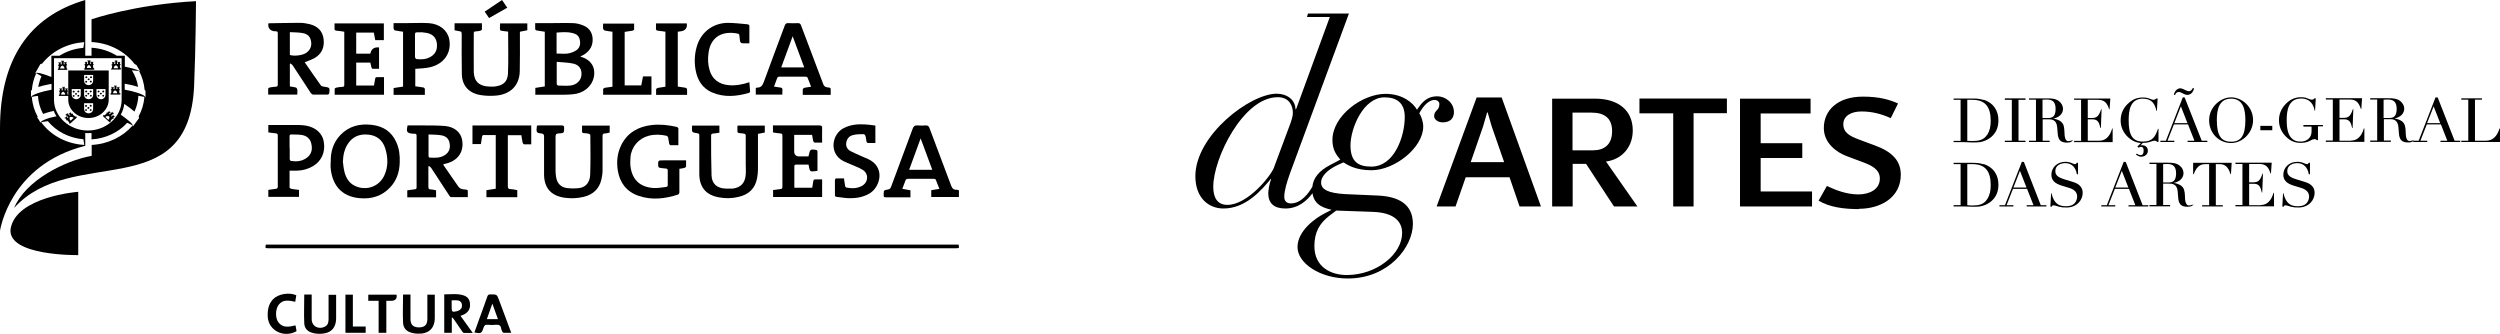 <?xml version="1.0" encoding="UTF-8"?><svg id="Layer_1" xmlns="http://www.w3.org/2000/svg" viewBox="0 0 171.81 22.96"><path d="M138.37,12.89l.45-1.15,.45,1.15h-.9Zm.71-1.76h0s-.13-.01-.13-.01l-1.16,2.98h-.38v.09h.96v-.09h-.47l.44-1.12h.97l.44,1.12h-.47v.09h1.36v-.09h-.39l-1.16-2.97Z"/><path d="M142.42,12.49l-.56-.17c-.31-.1-.61-.22-.61-.56,0-.44,.43-.55,.69-.55,.42,0,.71,.28,.79,.76h0s.08,.01,.08,.01v-.79h-.09c-.04,.08-.05,.09-.11,.09-.06,0-.11-.02-.18-.05-.11-.05-.25-.11-.49-.11-.55,0-.96,.38-.96,.89,0,.37,.22,.6,.72,.75l.49,.15c.38,.11,.56,.31,.56,.6,0,.11-.04,.66-.74,.66h0c-.31,0-.82,0-1.02-.89h-.03s-.05,.92-.05,.92h.1c.02-.06,.04-.09,.11-.09,.07,0,.17,.03,.26,.06,.03,0,.06,.02,.09,.03,.2,.05,.31,.06,.55,.06,.72,0,1.11-.52,1.11-1,0-.55-.48-.7-.71-.77"/><path d="M155.37,14.1h-.8v-1.47h.33c.4,0,.46,.28,.54,.6h0s.03,0,.03,0l.05-1.3h-.03c-.17,.49-.29,.6-.66,.6h-.26v-1.26h.7c.47,0,.63,.23,.77,.65h.03s.05-.74,.05-.74h-2.49v.09h.48v2.82h-.48v.09h2.65v-.93h-.03c-.08,.25-.27,.84-.89,.84"/><path d="M136.57,13.68c-.24,.39-.62,.44-1,.44-.12,0-.24,0-.37-.02v-2.82s.05,0,.08,0c.08,0,.17,0,.27,0,.86,0,1.26,.46,1.26,1.44,0,.4-.07,.69-.24,.97m-.25-2.4c-.24-.07-.41-.1-.76-.1h-.24s-.02,0-.02,0c-.07,0-.15,0-.22,0h-.82v.09h.48v2.82h-.48v.09h.75l.56,.02c.4,0,.59-.01,.87-.13,.33-.14,.9-.5,.9-1.39,0-.7-.37-1.21-1.02-1.42"/><path d="M150.73,11.97h.03c.25-.69,.62-.69,.83-.69h.23v2.82h-.48v.09h1.42v-.09h-.48v-2.82h.23c.2,0,.58,0,.78,.69h.03s.05-.78,.05-.78h-2.65v.78Z"/><path d="M149.04,12.54h-.38v-1.26c.07,0,.17-.01,.27-.01,.31,0,.62,.08,.62,.64s-.26,.63-.52,.63m1.54,1.56c-.05,.01-.09,.02-.13,.02-.16,0-.21-.14-.25-.27-.02-.08-.03-.21-.03-.33,0-.17-.02-.34-.06-.47-.07-.25-.31-.41-.71-.48,.64-.13,.67-.58,.67-.67,0-.2-.1-.4-.28-.53-.23-.17-.48-.19-.82-.19h-.21s0,0,0,0c-.07,0-.13,0-.2,0h-.83v.09h.48v2.82h-.48v.09h1.42v-.09h-.48v-1.47h.41c.18,0,.55,0,.59,.55l.03,.38c.03,.42,.15,.66,.63,.66,.24,0,.32-.06,.39-.11l.04-.03h-.05s-.09,.01-.13,.02"/><path d="M158.36,12.49l-.56-.17c-.31-.1-.61-.22-.61-.56,0-.44,.43-.55,.69-.55,.42,0,.71,.28,.79,.76h0s.08,.01,.08,.01v-.79h-.09c-.04,.08-.05,.09-.11,.09-.06,0-.11-.02-.18-.05-.11-.05-.25-.11-.49-.11-.55,0-.96,.38-.96,.89,0,.37,.22,.6,.72,.75l.49,.15c.37,.11,.56,.31,.56,.6,0,.11-.04,.66-.74,.66h0c-.31,0-.82,0-1.02-.89h-.03s-.05,.92-.05,.92h.1c.02-.06,.04-.09,.11-.09,.07,0,.17,.03,.26,.06,.03,0,.06,.02,.09,.03,.2,.05,.31,.06,.55,.06,.72,0,1.11-.52,1.11-1,0-.55-.48-.7-.71-.77"/><path d="M145.37,12.89l.45-1.15,.45,1.15h-.9Zm.71-1.76h0s-.13-.01-.13-.01l-1.16,2.98h-.38v.09h.96v-.09h-.47l.44-1.12h.97l.44,1.12h-.47v.09h1.36v-.09h-.39l-1.16-2.97Z"/><path d="M145.19,8.83h-.03c-.08,.25-.27,.84-.89,.84h-.79v-1.47h.33c.4,0,.46,.28,.54,.6h0s.03,0,.03,0l.05-1.29h-.03c-.17,.49-.29,.6-.66,.6h-.26v-1.25h.7c.47,0,.63,.23,.77,.65h.03s.05-.74,.05-.74h-2.49v.09h.48v2.82h-.48v.09h2.65v-.93Z"/><path d="M140.38,6.85c.07,0,.17-.01,.27-.01,.31,0,.62,.07,.62,.64s-.26,.63-.52,.63h-.38v-1.26Zm0,1.35h.41c.18,0,.55,0,.59,.56l.03,.38c.03,.42,.15,.66,.63,.66,.24,0,.32-.06,.38-.11l.05-.04h-.06s-.09,.02-.13,.03c-.05,0-.09,.02-.13,.02-.16,0-.21-.14-.24-.27-.02-.08-.03-.2-.03-.33-.01-.17-.02-.34-.06-.47-.07-.25-.31-.41-.71-.48,.64-.13,.67-.58,.67-.67,0-.2-.11-.4-.28-.53-.23-.17-.48-.19-.82-.19h-.21s0,0,0,0c-.07,0-.13,0-.2,0h-.83v.09h.48v2.82h-.48v.09h1.42v-.09h-.48v-1.47Z"/><polygon points="139.2 9.67 138.72 9.67 138.72 6.86 139.2 6.86 139.2 6.76 137.78 6.76 137.78 6.86 138.26 6.86 138.26 9.67 137.78 9.67 137.78 9.76 139.2 9.76 139.2 9.67"/><path d="M136.57,9.25c-.24,.39-.62,.44-1,.44-.12,0-.24,0-.37-.01v-2.82s.05,0,.08,0c.08,0,.17,0,.27,0,.86,0,1.26,.46,1.26,1.44,0,.4-.07,.69-.24,.97m-.25-2.4c-.24-.07-.41-.1-.76-.1h-.24s-.02,0-.02,0c-.08,0-.15,0-.22,0h-.82v.09h.48v2.82h-.48v.09h.75l.56,.02c.4,0,.59-.01,.87-.13,.33-.14,.9-.5,.9-1.39,0-.7-.37-1.21-1.02-1.42"/><path d="M171.78,8.83c-.19,.58-.49,.84-.94,.84h-.75v-2.82h.48v-.09h-1.42v.09h.48v2.82h-.48v.09h2.66v-.93h-.03Z"/><path d="M166.8,8.46l.45-1.15,.45,1.15h-.9Zm-2.61-.35h-.38v-1.26c.07,0,.17-.01,.28-.01,.31,0,.62,.08,.62,.64s-.26,.63-.52,.63m3.32-1.41h0s-.13-.01-.13-.01l-1.16,2.98h-.34v-.02s-.02,0-.02,0c-.05,0-.09,.01-.13,.02-.05,0-.09,.02-.13,.02-.16,0-.21-.14-.24-.27-.02-.08-.03-.21-.03-.33,0-.17-.02-.34-.06-.47-.07-.25-.31-.41-.71-.48,.64-.13,.67-.58,.67-.67,0-.2-.11-.4-.28-.53-.23-.17-.48-.19-.82-.19h-.21s0,0,0,0c-.07,0-.13,0-.2,0h-.83v.09h.48v2.82h-.48v.09h1.42v-.09h-.48v-1.47h.41c.18,0,.55,0,.59,.56l.03,.38c.03,.42,.15,.66,.63,.66,.21,0,.3-.05,.36-.09v.06h.96v-.09h-.47l.44-1.12h.97l.44,1.12h-.47v.09h1.36v-.09h-.39l-1.16-2.97Z"/><path d="M149.49,6.5c.03-.08,.1-.18,.25-.18,.08,0,.15,.04,.23,.08l.04,.02c.1,.05,.19,.1,.32,.1,.32,0,.44-.35,.45-.44v-.02s-.09,0-.09,0h0s-.08,.21-.26,.21c-.09,0-.19-.05-.29-.1l-.04-.02c-.09-.04-.18-.08-.27-.08-.17,0-.38,.16-.43,.43v.02s.09,0,.09,0h0Z"/><path d="M153.33,6.78c.88,0,.98,.85,.98,1.48,0,1.05-.29,1.48-.98,1.48s-.98-.43-.98-1.48c0-.63,.1-1.48,.98-1.48m0,3.05c.8,0,1.51-.73,1.51-1.57,0-.94-.78-1.57-1.51-1.57s-1.51,.67-1.51,1.57,.68,1.57,1.51,1.57"/><path d="M147.14,9.82l-.25,.25,.08,.08h.01s.08-.06,.16-.06c.12,0,.18,.09,.18,.26,0,.21-.07,.31-.2,.31-.13,0-.21-.06-.27-.1h-.01s-.05,.07-.05,.07h.01s.18,.14,.34,.14c.23,0,.47-.14,.47-.41,0-.31-.27-.38-.37-.38-.05,0-.1,0-.14,.02l.16-.18h.01c.26,0,.44-.05,.58-.1,.09-.03,.16-.05,.22-.05,.1,0,.14,.04,.18,.08h0s.09,0,.09,0v-.9h-.03s-.02,.04-.03,.07c-.15,.4-.3,.81-1.01,.81s-.98-.44-.98-1.46c0-.69,.11-1.49,.98-1.49,.64,0,.83,.4,.93,.84h.03s.05-.85,.05-.85h-.1s-.07,.09-.18,.09c-.07,0-.14-.03-.22-.06-.12-.05-.27-.1-.49-.1-.44,0-.69,.13-.93,.32-.41,.33-.62,.75-.62,1.26,0,.44,.17,.82,.5,1.14,.25,.24,.55,.38,.88,.41"/><path d="M158.31,8.7h.55v.33c0,.48-.38,.7-.73,.7-.29,0-.44-.05-.61-.2-.25-.22-.37-.63-.37-1.27s.1-1.49,.99-1.49c.69,0,.88,.52,.93,.84h.03s.05-.85,.05-.85h-.1c-.04,.05-.07,.09-.18,.09-.08,0-.14-.03-.22-.06-.11-.05-.25-.11-.51-.11-.39,0-.73,.14-1.02,.43-.33,.32-.5,.71-.5,1.16,0,.54,.27,.92,.5,1.14,.3,.29,.6,.41,1.01,.41,.34,0,.54-.1,.69-.18,.09-.05,.17-.08,.24-.08,.08,0,.1,.01,.16,.07h0s.08,0,.08,0v-.95h.34v-.09h-1.34v.09Z"/><rect x="155.34" y="8.65" width=".82" height=".3"/><path d="M149.88,7.31l.45,1.15h-.9l.45-1.15Zm-.45,2.36h-.47l.44-1.12h.97l.44,1.12h-.47v.09h1.36v-.09h-.39l-1.17-2.97h0s-.13-.01-.13-.01l-1.16,2.98h-.38v.09h.96v-.09Z"/><path d="M161.58,9.67h-.8v-1.47h.33c.4,0,.46,.28,.54,.6h0s.03,0,.03,0l.05-1.3h-.03c-.17,.49-.29,.6-.66,.6h-.26v-1.26h.7c.47,0,.63,.23,.77,.65h.03s.05-.74,.05-.74h-2.49v.09h.48v2.82h-.48v.09h2.65v-.93h-.03c-.08,.25-.27,.84-.89,.84"/><path d="M91.83,14.47l-.5,.38c-.64,.5-1,1.11-1,2.06,0,1.45,1.14,1.99,2.23,1.99,2.04,0,3.8-1.43,3.8-2.89,0-.73-.48-1.4-2.02-1.45l-2.52-.09Zm.98-4.48c0,1.13,.54,1.46,1.43,1.46,1.59,0,2.3-2.08,2.3-3.41,0-1.02-.61-1.35-1.39-1.35-1.46,0-2.34,2.13-2.34,3.31m-.11-9.06l-4.05,10.98c-.21,.59-.39,1.18-.39,1.61,0,.28,.16,.45,.45,.45,.71,0,1.22-.69,1.48-1.15,.07-.61,.46-1.1,1.26-1.51l.66-.35c-.3-.35-.54-.71-.54-1.35,0-1.66,2.04-3.17,3.65-3.17,1.18,0,1.89,.62,2.16,1.09,.29-.42,.63-.92,1.38-.92,.62,0,1.16,.47,1.16,1.08,0,.41-.23,.71-.77,.71-.32,0-.59-.19-.59-.43,0-.42,.36-.36,.36-.83,0-.14-.12-.28-.34-.28-.38,0-.77,.4-1.04,.92,.14,.19,.27,.61,.27,.9,0,1.47-1.98,3.01-3.55,3.01-1.09,0-1.63-.35-1.93-.54l-.38,.17c-.75,.35-1.16,.8-1.16,1.21,0,.5,.52,.73,1.63,.8l2.29,.1c1.41,.07,2.39,.59,2.39,1.95,0,1.56-1.64,3.75-4.48,3.75-1.88,0-3.45-1.04-3.45-2.16s1.23-1.99,1.84-2.3l.5-.26c-.43-.11-1.19-.27-1.31-1.14-.38,.51-.98,1.05-1.86,1.05-.79,0-1.18-.36-1.18-1.06,0-.16,.07-.64,.2-.97h-.03c-.64,.78-1.72,2.03-3.25,2.03-.98,0-1.93-.69-1.93-2.22,0-2.81,3.75-5.67,5.59-5.67,.71,0,1.29,.43,1.29,1.07h.04l2.32-6.34h-1.57l.07-.24h2.84Zm-5.14,10.55l.95-2.55c.29-.74,.34-.97,.34-1.2,0-.4-.2-1.06-1.04-1.06-2.38,0-4.43,4.21-4.43,6.15,0,.74,.27,1.25,.97,1.25,1.38,0,2.98-1.96,3.22-2.6"/><path d="M108.07,10.33v-2.59h1.31c.88,0,1.41,.38,1.41,1.27,0,.95-.56,1.32-1.31,1.32h-1.41Zm-1.41,3.86h1.42v-2.93h.92l1.92,2.93h1.61l-2.16-3.09c1.15-.15,1.84-1.05,1.84-2.13,0-1.41-1.02-2.19-2.59-2.19h-2.95v7.41Zm-7.93,0h1.3l.7-2.01h3.01l.69,2.01h1.47l-2.7-7.49h-1.72l-2.75,7.49Zm2.34-3.04l.85-2.45,.28-.97h.04l.27,.94,.86,2.47h-2.3Zm13.91,3.04h1.41V7.78h2.29v-1.01h-6.01v1.02h2.32v6.39Zm4.6,0h4.95v-1.03h-3.53v-2.3h2.86v-1.02h-2.86v-2.04h3.43v-1.02h-4.85v7.41Zm8.17,.16c1.46,0,2.88-.75,2.88-2.35,0-.96-.61-1.58-1.77-2l-1.1-.41c-.62-.23-1.08-.47-1.08-1.05s.54-.88,1.25-.88,1.35,.16,2.01,.46l.5-1.01c-.58-.26-1.29-.47-2.41-.47-1.78,0-2.69,.97-2.69,2.16,0,1.02,.86,1.67,1.6,1.94l1.07,.4c.59,.22,1.18,.49,1.18,1.13,0,.77-.75,1.09-1.47,1.09-.81,0-1.53-.28-2.17-.58l-.57,1.01c.76,.45,1.72,.58,2.78,.58"/><path d="M18.27,16.81h47.61c.05,.25,.04,.25-.19,.25H18.46c-.24,0-.24,0-.19-.25"/><path d="M38.26,3.68c.26,0,.51,.03,.75,0,.21-.03,.42-.11,.59-.22,.26-.17,.31-.45,.24-.74-.05-.26-.24-.39-.49-.45-.36-.09-.72-.06-1.1-.03v1.45Zm0,.57c0,.55,0,1.04,0,1.53,0,.03,.07,.1,.1,.1,.28,0,.56,.03,.84,0,.43-.05,.73-.35,.76-.72,.03-.41-.15-.7-.57-.79-.36-.08-.73-.08-1.13-.12m-1.47,2.28v-.49c.21-.03,.43-.07,.65-.1V2.18c-.18-.03-.35-.06-.52-.08-.12-.01-.15-.07-.14-.17,0-.11,0-.21,0-.34h.97c.55,0,1.11-.02,1.66,0,.24,.01,.49,.08,.7,.17,.42,.18,.62,.53,.62,.97,0,.48-.24,.82-.66,1.06-.03,.02-.06,.03-.09,.04-.03,.01-.05,.03-.1,.05,.05,.02,.07,.03,.1,.04,.65,.2,.97,.74,.83,1.38-.14,.65-.7,1.12-1.46,1.18-.4,.04-.8,.03-1.21,.03-.45,0-.9,0-1.37,0"/><path d="M29.45,9.23c0,.53,0,1.02,0,1.51,0,.03,.04,.09,.07,.09,.36,.02,.73,.04,1.05-.17,.32-.21,.4-.51,.32-.86-.07-.32-.3-.47-.62-.51-.26-.04-.53-.03-.83-.05m-1.44-.62c.37,0,.75,0,1.13,0,.49,0,.98,0,1.47,.04,.65,.07,1.07,.44,1.16,.96,.14,.8-.28,1.42-1.1,1.62-.06,.02-.12,.03-.2,.05,.02,.03,.03,.06,.04,.09,.32,.47,.65,.93,.97,1.4,.09,.14,.19,.21,.37,.23,.35,.05,.31-.02,.31,.34v.2c-.4,0-.78,0-1.15,0-.04,0-.1-.07-.13-.12-.41-.63-.82-1.26-1.23-1.88-.04-.06-.1-.1-.15-.14-.02,.01-.03,.02-.05,.03v.55c0,.28,0,.55,0,.83,0,.13,.02,.2,.18,.2,.11,0,.23,.04,.35,.06v.48h-1.98v-.48c.17-.02,.33-.05,.5-.07,.1,0,.14-.04,.14-.14,0-1.18,0-2.36,0-3.54,0-.09-.03-.14-.13-.14-.04,0-.08,0-.12,0-.42-.04-.47-.12-.37-.56"/><path d="M19.92,2.21v1.57c.31,.09,.82,.03,1.08-.12,.29-.17,.44-.47,.38-.8-.05-.33-.22-.53-.6-.59-.28-.05-.56-.04-.86-.06m0,2.2v1.53c.14,.02,.27,.04,.4,.07,.05,.01,.1,.08,.11,.13,.02,.11,0,.23,0,.36h-2c0-.13,0-.26,0-.4,0-.04,.07-.08,.12-.09,.13-.03,.26-.04,.4-.05,.1,0,.14-.04,.14-.15,0-1.17,0-2.35,0-3.52,0-.1-.04-.14-.14-.14-.03,0-.06,0-.09,0q-.47-.07-.42-.53s.03-.02,.04-.02c.71-.01,1.43-.03,2.14-.03,.22,0,.44,.04,.66,.09,.55,.14,.89,.47,.96,1.03,.06,.55-.11,1-.62,1.3-.21,.12-.45,.19-.68,.29,.36,.52,.73,1.06,1.11,1.59,.04,.06,.15,.08,.23,.09,.39,.06,.39,.06,.35,.44,0,.04-.07,.1-.11,.1-.33,0-.67,.01-1,0-.06,0-.13-.06-.17-.12-.41-.63-.82-1.26-1.23-1.88-.04-.06-.11-.1-.16-.14-.01,.01-.03,.02-.04,.04"/><path d="M23.56,11.07c.03,.24,.05,.49,.11,.73,.12,.5,.4,.9,.94,1.06,.73,.22,1.48-.11,1.8-.8,.28-.61,.26-1.25,.06-1.88-.18-.55-.58-.88-1.18-.93-.63-.06-1.12,.18-1.43,.71-.2,.34-.28,.71-.29,1.1m-.84,.1c-.02-.71,.16-1.36,.67-1.89,.58-.6,1.32-.79,2.15-.69,.79,.09,1.36,.47,1.68,1.18,.21,.45,.26,.93,.24,1.42-.02,.64-.21,1.23-.67,1.71-.56,.59-1.27,.8-2.07,.73-1.34-.11-1.92-1-2.01-2.11,0-.11,0-.22,0-.34"/><path d="M47.15,11.02c0,.15,0,.29,0,.42,0,.04-.07,.08-.12,.1-.1,.03-.22,.04-.34,.06v.74c0,.29,0,.58,0,.88,0,.05-.05,.14-.09,.15-.89,.29-1.8,.4-2.71,.09-.84-.29-1.29-.9-1.43-1.73-.1-.62-.04-1.23,.26-1.81,.43-.82,1.15-1.22,2.08-1.33,.57-.06,1.14,0,1.7,.13,.05,.01,.12,.07,.12,.1,0,.38,0,.76,0,1.16-.19,0-.37,0-.54,0-.03,0-.08-.06-.09-.1-.03-.14-.04-.28-.07-.42-.01-.05-.07-.12-.11-.13-.41-.09-.82-.11-1.23,0-.69,.18-1.19,.76-1.25,1.47-.02,.26-.03,.52,.02,.77,.15,.83,.68,1.29,1.56,1.35,.28,.02,.57-.04,.85-.07,.1-.01,.14-.06,.13-.16,0-.32,0-.64,0-.96,0-.11-.04-.15-.15-.15-.12,0-.23-.03-.35-.04-.12-.01-.16-.07-.16-.19,0-.33,0-.33,.35-.33h1.58Z"/><path d="M62.48,11.67h1.59c-.27-.74-.54-1.46-.8-2.16-.26,.7-.52,1.42-.79,2.16m3.42,1.41v.46h-1.9v-.47c.18-.03,.36-.06,.56-.09-.08-.21-.16-.42-.25-.63-.01-.03-.08-.06-.12-.06-.61,0-1.22,0-1.82,0-.04,0-.11,.04-.13,.08-.08,.2-.15,.4-.23,.61,.2,.03,.38,.06,.56,.1v.48h-.48c-.4,0-.81,0-1.21,0-.11,0-.17-.03-.15-.15,0-.01,0-.02,0-.03,0-.3,0-.31,.31-.36,.11-.02,.15-.07,.19-.16,.49-1.34,1-2.67,1.49-4.01,.07-.18,.15-.25,.35-.23,.18,.02,.38,.01,.56,0,.13,0,.19,.04,.24,.16,.49,1.32,1,2.64,1.49,3.96,.07,.19,.16,.31,.38,.3,.05,0,.1,.02,.16,.04"/><path d="M54.48,2.48c-.25,.69-.52,1.41-.79,2.15h1.58c-.27-.73-.54-1.46-.8-2.15m-1.27,3.47c.15,.02,.27,.05,.39,.06,.15,.01,.21,.07,.18,.21-.01,.09,0,.18,0,.28h-1.83v-.45s.06-.03,.08-.03c.3,.01,.39-.17,.48-.41,.47-1.29,.95-2.57,1.43-3.85,.05-.13,.1-.18,.25-.17,.22,.01,.43,.01,.65,0,.13,0,.18,.04,.22,.15,.51,1.35,1.02,2.7,1.53,4.05,.05,.12,.11,.18,.25,.21,.27,.04,.26-.01,.26,.29v.23h-1.92c0-.13-.01-.26,0-.38,0-.04,.08-.1,.13-.11,.13-.03,.27-.04,.44-.07-.08-.22-.16-.43-.25-.64-.01-.03-.09-.05-.13-.05-.6,0-1.2,0-1.81,0-.05,0-.12,.04-.13,.07-.08,.2-.15,.4-.23,.62"/><path d="M47.57,8.63h1.87v.49c-.15,.02-.29,.05-.44,.06-.09,0-.13,.05-.13,.14,0,.91,0,1.82,.03,2.73,.02,.58,.37,.89,.97,.91,.16,0,.33,.01,.49,0,.55-.07,.85-.39,.89-.96,.02-.24,0-.48,0-.72,0-.64,0-1.28,0-1.92,0-.1-.01-.16-.14-.18-.53-.07-.42,.03-.43-.49,0-.02,0-.03,.02-.06h1.86v.48c-.15,.03-.31,.06-.47,.09,0,.06,0,.12,0,.18,0,.77,0,1.53,0,2.29,0,.2-.03,.39-.06,.58-.13,.69-.56,1.12-1.27,1.28-.45,.11-.91,.12-1.36,.03-.89-.16-1.33-.7-1.34-1.59,0-.88,0-1.75,0-2.63,0-.09,0-.16-.12-.18-.4-.06-.4-.06-.38-.46,0-.03,0-.05,.02-.09"/><path d="M40.02,8.63h1.88v.48c-.1,.02-.21,.06-.33,.06-.13,0-.16,.06-.16,.18,0,.78,0,1.56,0,2.34,0,.22-.03,.44-.08,.65-.15,.63-.56,1.03-1.22,1.19-.46,.11-.92,.12-1.37,.05-.89-.15-1.34-.68-1.35-1.58,0-.87,0-1.74,0-2.61,0-.15-.04-.2-.2-.22-.33-.03-.35-.08-.29-.54,.04,0,.1-.01,.14-.01,.52,0,1.04,0,1.56,0,.13,0,.17,.04,.17,.16,0,.36,0,.37-.37,.39-.18,0-.22,.07-.22,.23,0,.77,0,1.54,0,2.31,0,.16,.01,.32,.04,.47,.06,.4,.31,.68,.72,.74,.29,.04,.61,.04,.9,0,.43-.07,.7-.4,.72-.92,.03-.9,.02-1.8,.01-2.7,0-.04-.06-.1-.11-.11-.11-.03-.22-.03-.33-.04-.1,0-.14-.05-.13-.15,0-.12,0-.23,0-.36"/><path d="M34.91,2.17s-.07,0-.11-.01c-.51-.09-.45,.06-.43-.55h1.87v.47c-.16,.03-.32,.06-.51,.1v.21c0,.84,.01,1.69-.01,2.53-.03,.96-.65,1.57-1.64,1.65-.34,.03-.68,.02-1.01-.03-.83-.12-1.31-.63-1.33-1.44-.02-.89-.01-1.79-.01-2.68,0-.25,0-.25-.25-.29-.08-.01-.16-.03-.24-.05v-.48h1.88c0,.14,0,.28,0,.42,0,.03-.06,.08-.1,.09-.11,.03-.23,.04-.34,.05-.09,0-.12,.04-.12,.13,0,.89-.01,1.78,0,2.66,.02,.66,.39,.98,1.07,1,.11,0,.22,0,.33,0,.6-.06,.92-.31,.95-.89,.04-.95,.01-1.91,.01-2.87"/><path d="M55.56,11.31c-.3,0-.58,0-.86,0-.04,0-.11,.05-.11,.08,0,.5,0,1,0,1.51h1.23c.03-.15,.05-.3,.07-.44,.01-.09,.05-.14,.16-.13,.14,0,.29,0,.45,0v1.21h-3.37v-.48c.16-.02,.33-.05,.5-.07,.1,0,.14-.04,.14-.15,0-1.17,0-2.35,0-3.52,0-.11-.04-.15-.15-.15-.16-.01-.32-.04-.5-.07v-.48c.07,0,.12,0,.18,0,1,0,2,0,3,0,.17,0,.21,.05,.2,.2-.01,.32,0,.64,0,.98-.18,0-.35,0-.51,0-.04,0-.09-.06-.1-.1-.04-.14-.05-.29-.08-.43h-1.23v1.13q0,.35,.36,.35h.62c.01-.05,.02-.09,.03-.12,.08-.36,.1-.39,.49-.33,.04,0,.1,.06,.1,.1,0,.43,0,.85,0,1.28,0,.02,0,.06,0,.06-.13,.02-.27,.04-.4,.04-.04,0-.11-.05-.13-.1-.04-.11-.06-.23-.08-.36"/><path d="M23.66,2.18c-.19-.03-.36-.06-.53-.07-.12-.01-.15-.07-.14-.17,0-.1,0-.21,0-.33h3.39v1.15h-.59c-.03-.17-.06-.34-.1-.52h-1.21v1.45h.96s.02-.02,.02-.04q.1-.44,.59-.39v1.47c-.14,0-.29,0-.44,0-.03,0-.07-.06-.08-.09-.03-.11-.05-.22-.08-.34h-.97v1.58h1.22c.03-.15,.06-.3,.08-.45,.01-.09,.04-.13,.14-.13,.15,0,.3,0,.47,0v1.21h-3.39c0-.14,0-.27,0-.4,0-.04,.07-.08,.12-.09,.13-.03,.26-.04,.4-.05,.11,0,.15-.05,.14-.16,0-.37,0-.74,0-1.11V2.18Z"/><path d="M19.91,10.16c0,.26,0,.52,0,.77,0,.05,.05,.13,.08,.13,.38,.06,.75,.03,1.07-.2,.35-.24,.42-.58,.34-.96-.07-.37-.32-.58-.7-.63-.22-.03-.45-.02-.68-.03-.11,0-.12,.06-.12,.14,0,.26,0,.52,0,.77m0,1.58c0,.4,0,.78,0,1.16,0,.03,.08,.08,.13,.09,.17,.03,.34,.05,.52,.07v.48h-2.11v-.48c.16-.02,.32-.05,.49-.07,.1,0,.16-.04,.16-.15,0-1.17,0-2.35,0-3.52,0-.11-.05-.14-.16-.15-.16-.01-.32-.04-.49-.06v-.51c.69,0,1.37,0,2.06,0,.19,0,.38,.02,.56,.05,.66,.13,1.1,.54,1.19,1.09,.13,.71-.15,1.34-.74,1.69-.34,.2-.71,.3-1.11,.31-.16,0-.31,0-.49,0"/><path d="M28.93,2.2s0,.01,0,.02c-.09,0-.18,0-.26,0-.11,0-.15,.03-.15,.15,0,.51,0,1.03,0,1.55,0,.05,.06,.13,.1,.14,.34,.04,.68,.02,.98-.16,.37-.22,.47-.55,.42-.94-.05-.34-.24-.57-.58-.67-.17-.05-.34-.05-.51-.08m.25,4.31h-2.13v-.47c.21-.03,.43-.07,.65-.1V2.18c-.19-.03-.37-.05-.55-.09-.04,0-.09-.07-.1-.12-.01-.12,0-.23,0-.38h.79c.54,0,1.09-.03,1.63,0,.74,.05,1.28,.49,1.4,1.09,.19,.94-.36,1.74-1.36,1.95-.31,.07-.63,.07-.97,.1v1.2c.17,.02,.33,.05,.49,.07,.12,.01,.18,.06,.17,.18-.01,.1,0,.2,0,.32"/><path d="M58,12.26c.03,.19,.05,.35,.08,.52,0,.04,.05,.1,.09,.11,.36,.07,.71,.07,1.04-.1,.46-.23,.52-.83,.09-1.11-.25-.16-.54-.25-.82-.38-.18-.08-.37-.15-.54-.24-.98-.52-.78-1.84,.05-2.26,.46-.23,.94-.28,1.45-.25,.24,.01,.47,.05,.72,.08v1.2c-.17,0-.34,0-.51,0-.04,0-.09-.06-.1-.1-.03-.13-.03-.26-.07-.38-.01-.05-.08-.13-.12-.13-.25,0-.52,0-.76,.07-.25,.06-.4,.26-.44,.51-.04,.26,.07,.47,.3,.59,.24,.13,.5,.23,.76,.35,.15,.07,.31,.13,.46,.2,1.16,.55,.83,1.87,.12,2.33-.51,.32-1.08,.38-1.66,.34-.22-.02-.43-.06-.64-.08-.1-.01-.13-.06-.12-.15,0-.33,0-.66,0-.99,0-.1,.04-.13,.13-.13,.15,0,.3,0,.47,0"/><path d="M51.5,2.98h-.24c-.39,0-.39,0-.43-.38-.03-.29,0-.27-.3-.32-1.04-.14-1.72,.37-1.84,1.38-.05,.38-.04,.76,.07,1.14,.17,.62,.63,.99,1.3,1.05,.49,.05,.96-.04,1.44-.2,.02,.22,.04,.43,.05,.64,0,.03-.04,.08-.07,.09-.85,.25-1.71,.33-2.55-.03-.69-.3-1.01-.88-1.13-1.56-.1-.59-.06-1.17,.13-1.73,.31-.89,1.09-1.47,2.07-1.49,.46,0,.92,.06,1.38,.1,.04,0,.12,.06,.12,.09,0,.4,0,.81,0,1.23"/><path d="M36.53,9.92c-.17,0-.34,0-.51,0-.04,0-.09-.07-.1-.11-.04-.17-.06-.34-.09-.52h-.93v.19c0,1.1,0,2.2,0,3.3,0,.16,.04,.22,.21,.22,.14,0,.29,.04,.44,.07v.48h-2.12v-.48c.21-.03,.42-.06,.64-.1v-3.69c-.28,0-.57,0-.86,0-.03,0-.07,.06-.08,.1-.03,.17-.05,.34-.08,.52h-.58v-1.28h4.04v1.29Z"/><path d="M42.09,2.18c-.19-.03-.36-.04-.52-.08-.05-.01-.11-.08-.12-.12-.02-.12,0-.23,0-.36h2.13c0,.13,0,.26,0,.4,0,.04-.07,.08-.12,.09-.17,.03-.34,.05-.53,.08v3.68h1.14c.04-.2,.08-.41,.12-.62h.58v1.26h-3.32c0-.13,0-.26,0-.38,0-.04,.08-.09,.13-.1,.17-.03,.33-.05,.51-.07V2.18Z"/><path d="M47.2,1.61q.06,.47-.4,.54c-.07,.01-.14,.02-.22,.03v3.77c.15,.02,.31,.05,.47,.07,.12,.01,.18,.06,.17,.18,0,.1,0,.2,0,.32h-2.13c0-.13,0-.26,0-.38,0-.04,.08-.09,.12-.1,.17-.03,.34-.05,.52-.08V2.18c-.18-.02-.34-.06-.51-.07-.11-.01-.15-.06-.14-.17s0-.21,0-.33h2.12Z"/><path d="M31.04,20.64v.49c0,.31,.04,.33,.35,.26,.07-.02,.13-.04,.19-.08,.16-.1,.19-.25,.16-.41-.03-.16-.15-.25-.32-.26-.12-.01-.24,0-.38,0m.61,1.07c.28,.38,.55,.76,.84,1.17-.23,0-.42,0-.61,0-.04,0-.09-.06-.12-.11-.19-.28-.38-.55-.57-.83-.03-.05-.07-.1-.14-.13v1.06h-.52v-2.64c.45,0,.9-.07,1.33,.07,.28,.09,.42,.29,.44,.57,.03,.33-.1,.58-.41,.74-.07,.04-.16,.06-.25,.1"/><path d="M33.84,20.85c-.13,.38-.25,.73-.38,1.08h.76c-.13-.36-.25-.7-.39-1.08m-1.23,2.01c.09-.24,.17-.49,.26-.73,.21-.58,.43-1.16,.63-1.75,.04-.11,.09-.15,.21-.15,.45,0,.45,0,.6,.4,.26,.69,.51,1.38,.77,2.07,.02,.05,.03,.09,.06,.17-.18,0-.35,0-.52,0-.03,0-.07-.05-.09-.08-.04-.07-.07-.15-.08-.22-.03-.2-.14-.27-.35-.25-.19,.02-.39,.02-.58,0-.17-.02-.23,.06-.28,.2-.13,.4-.17,.42-.64,.33"/><path d="M20.91,20.24h.51v.19c0,.5,0,1,0,1.5,0,.49,.47,.75,.92,.51,.21-.11,.24-.31,.24-.51,0-.49,0-.99,0-1.48v-.19h.52v.44c0,.38,0,.76,0,1.15,0,.85-.53,1.11-1.22,1.09-.12,0-.23-.02-.35-.05-.38-.08-.61-.32-.62-.68-.03-.64,0-1.29,0-1.95"/><path d="M29.36,20.25h.52v1.59c0,.74-.43,1.13-1.2,1.09-.1,0-.21-.02-.31-.04-.4-.08-.65-.3-.67-.72-.03-.64,0-1.28,0-1.93h.51v.19c0,.49,0,.99,0,1.48,0,.41,.18,.58,.57,.59,.4,0,.58-.17,.59-.55,0-.51,0-1.01,0-1.52v-.19"/><path d="M20.36,20.31c-.02,.14-.05,.28-.07,.43-.43-.09-.85-.19-1.15,.22-.22,.31-.23,.91,0,1.2,.31,.4,.74,.3,1.17,.2,.02,.14,.05,.27,.07,.4-.87,.49-1.93-.04-1.98-.99-.02-.44,.04-.86,.37-1.21,.34-.36,1.11-.49,1.59-.27"/><path d="M27.24,20.25s.02,.03,.02,.03q.04,.39-.36,.39h-.35v2.2h-.53v-2.2h-.71v-.42h1.92Z"/><polygon points="24.25 22.44 25.13 22.44 25.13 22.87 23.74 22.87 23.74 20.25 24.25 20.25 24.25 22.44"/><path d="M34.5,0c.12,.18,.24,.34,.36,.53-.41,.24-.82,.47-1.25,.71-.1-.15-.2-.29-.3-.44,.4-.27,.79-.53,1.19-.8"/><path d="M10,6.66s-.02,.03-.03,.03c.02-.02,0-.05-.01-.06-.14-.17-.79-.36-1.35-.46h-.04v-.41s.03,0,.05,0c.33,.06,.63,.13,.87,.21-.06-.41-.21-.8-.43-1.14,.02,0,.46,.04,.5,.05,.21,.4,.34,.84,.38,1.3,.03,.02,.05,.05,.06,.07v.4Zm-.44,1.45s-.34,.47-.35,.48c0,0-.03,.05-.05,.06,0,.02-.03,.04-.07,.04,.01,0,.08,0,.02-.12-.06-.12-.35-.36-.81-.69,.13-.23,.21-.48,.24-.74,.28,.19,.52,.37,.7,.53,.16-.34,.25-.71,.27-1.09,.03,0,.38,.07,.41,.08-.03,.48-.17,.93-.39,1.33,.03,.05,.03,.09,.01,.12m-5.14,.24c-.42-.38-.69-.91-.69-1.49h0s0-2.86,0-2.86h4.65v2.86c0,.58-.26,1.11-.68,1.49-.42,.38-1,.62-1.64,.62s-1.22-.24-1.64-.62m-1.57,.05s.43-.08,.46-.07c.57,.69,1.45,1.16,2.44,1.24l.06,.39c-1.24-.07-2.31-.67-2.96-1.56m-.06,0s-.21-.33-.21-.33c0,0,0,0,0,0,0-.02,.01-.04,.03-.05-.23-.41-.37-.87-.4-1.36,.03-.02,.39-.08,.42-.07,.02,.44,.15,.86,.35,1.24,.13-.05,.27-.09,.41-.13,.1-.03,.21-.05,.32-.08,.05,.13,.11,.25,.19,.37-.13,.03-.27,.06-.39,.09-.24,.06-.59,.19-.67,.29,0,0-.02,.03,0,.05-.02,0-.04-.02-.04-.03m-.61-1.77s-.03,.04-.01,.06c0,0-.03-.02-.03-.03v-.4s0,0,0,0c0-.02,.03-.05,.06-.07,.03-.41,.14-.8,.3-1.15,.02,0,.33,.19,.36,.21-.1,.23-.18,.48-.22,.74h0c.24-.08,.54-.15,.87-.21,.01,0,.02,0,.04,0v.4s-.01,0-.02,0c-.32,.06-.65,.14-.92,.23h0s-.05,.02-.07,.03c-.1,.04-.18,.07-.25,.11-.03,.01-.05,.03-.07,.04-.02,.02-.04,.03-.05,.05m.27-1.62l.34-.6s0,0,0,0c.03-.02,.07-.03,.12-.03,.66-.84,1.71-1.41,2.9-1.48l-.06,.39c-.61,.05-1.17,.24-1.64,.54h-.56v1.46c-.46-.18-.82-.29-.99-.29-.05,0-.1,0-.12,.08,0-.03,0-.05,0-.06M6.29,1.33v1.56c1.22,.06,2.3,.64,2.96,1.51,.05,.02,.09,.04,.12,.06,0,0,0,0,0,0,0,.01,.23,.38,.24,.4,.01,.02,0,.04-.03,.05,.01,0,.03-.02,0-.04-.18-.09-.53-.19-1-.29v-.75h-.55c-.5-.31-1.09-.51-1.74-.55v.55h-.43V0C1.97,1.14,0,4.11,0,8.81v7.05s.65-4.53,5.86-5.84h0v-.88c.07,0,.14,.01,.21,.01,.08,0,.15,0,.22-.01v.44c.98-.06,1.86-.49,2.45-1.14,.04,0,.36,.17,.38,.18-.67,.77-1.68,1.28-2.82,1.34v.75c-1.84,.33-4.54,1.68-5.33,3.58,3.95-4.38,12.01-.15,12.37-8.39,.11-2.61,.13-5.82,.13-5.82-4.21,.22-7.16,1.24-7.16,1.24m.94,5.2c0,.2-.18,.3-.31,.3s-.31-.1-.31-.3v-.4h.62v.4Zm-.85-.97c0,.2-.17,.3-.31,.3s-.31-.1-.31-.3v-.4h.62v.4Zm0,1.94c0,.2-.17,.3-.31,.3s-.31-.1-.31-.3v-.4h.62v.4Zm-.85-.97c0,.2-.18,.3-.31,.3s-.31-.1-.31-.3v-.4h.62v.4Zm.23-.4h.62v.4c0,.2-.17,.3-.31,.3s-.31-.1-.31-.3v-.4Zm-1.09-1.28v2.01c0,.33,.14,.65,.41,.89,.26,.24,.61,.37,.98,.37s.72-.13,.98-.37c.26-.24,.41-.55,.41-.89v-2.01h-2.78Zm1.49,.47s.03-.07,.07-.07,.07,.03,.07,.07-.03,.06-.07,.06-.07-.03-.07-.06m-.16,.14s.03-.06,.07-.06,.07,.03,.07,.06-.03,.06-.07,.06-.07-.03-.07-.06m-.16-.14s.03-.07,.07-.07c.04,0,.07,.03,.07,.07s-.03,.06-.07,.06-.07-.03-.07-.06m.31,.29s.03-.06,.07-.06,.07,.03,.07,.06-.03,.07-.07,.07-.07-.03-.07-.07m.69,.83s.03-.06,.07-.06c.04,0,.07,.03,.07,.06s-.03,.06-.07,.06-.07-.03-.07-.06m-.16-.14s.03-.07,.07-.07,.07,.03,.07,.07-.03,.06-.07,.06c-.04,0-.07-.03-.07-.06m-.85-.68s.03-.06,.07-.06c.04,0,.07,.03,.07,.06s-.03,.07-.07,.07-.07-.03-.07-.07m.85,.97s.03-.06,.07-.06,.07,.03,.07,.06-.03,.06-.07,.06c-.04,0-.07-.03-.07-.06m.32-.29s.03-.07,.07-.07,.07,.03,.07,.07-.03,.06-.07,.06-.07-.03-.07-.06m0,.29s.03-.06,.07-.06,.07,.03,.07,.06-.03,.06-.07,.06-.07-.03-.07-.06m-.85,0s.03-.06,.07-.06,.07,.03,.07,.06-.03,.06-.07,.06-.07-.03-.07-.06m-.25,.06s-.07-.03-.07-.06,.03-.06,.07-.06c.04,0,.07,.03,.07,.06s-.03,.06-.07,.06m-.61-.35s.03-.07,.07-.07,.07,.03,.07,.07-.03,.06-.07,.06-.07-.03-.07-.06m.85,0s.03-.07,.07-.07,.07,.03,.07,.07-.03,.06-.07,.06-.07-.03-.07-.06m-.31,0s.03-.07,.07-.07c.04,0,.07,.03,.07,.07s-.03,.06-.07,.06-.07-.03-.07-.06m-.54,.29s.03-.06,.07-.06,.07,.03,.07,.06-.03,.06-.07,.06-.07-.03-.07-.06m.69-.14s.03-.06,.07-.06,.07,.03,.07,.06-.03,.06-.07,.06-.07-.03-.07-.06m-1.01-.14s.03-.07,.07-.07,.07,.03,.07,.07-.03,.06-.07,.06c-.04,0-.07-.03-.07-.06m1.17,1.26s.03-.06,.07-.06,.07,.03,.07,.06-.03,.06-.07,.06-.07-.03-.07-.06m-1.01-1.11s.03-.06,.07-.06,.07,.03,.07,.06-.03,.06-.07,.06-.07-.03-.07-.06m.69,.83s.03-.07,.07-.07c.04,0,.07,.03,.07,.07s-.03,.06-.07,.06-.07-.03-.07-.06m.16,.14s.03-.07,.07-.07,.07,.03,.07,.07-.03,.06-.07,.06-.07-.03-.07-.06m-.16,.14s.03-.06,.07-.06c.04,0,.07,.03,.07,.06s-.03,.06-.07,.06-.07-.03-.07-.06m-.85-.97s.03-.06,.07-.06,.07,.03,.07,.06-.03,.06-.07,.06c-.04,0-.07-.03-.07-.06m1.17,.68s.03-.07,.07-.07,.07,.03,.07,.07-.03,.06-.07,.06-.07-.03-.07-.06m1.61-.86c0-.16,.14-.2,.14-.2h0s.14,.04,.14,.2h-.29Zm.45,0h-.01l-.02-.19s.05-.02,.05-.05c0-.03-.03-.05-.05-.05h0v-.09s0,0,0,0h.02s0,0,0,0v-.06h-.03v.03h-.04v-.03h-.03v.03h-.05v-.03h-.03v.06s0,0,.01,0h.02v.09h-.06v-.19s0,0,0,0c0,0,.01,0,.01,0v-.06h-.03v.03h-.04v-.03h-.03v.03h-.04v-.03h-.03v.06s0,0,.01,0h.02v.19h-.07v-.09s0,0,0,0h.02s.01,0,.01,0v-.06h-.03v.03h-.05v-.03h-.03v.03h-.04v-.03h-.03v.06s0,0,0,0h.02v.09h-.01s-.05,.02-.05,.05c0,.02,.02,.04,.05,.05l-.02,.19h-.01s-.05,.02-.05,.05c0,.02,.02,.04,.05,.04h.61s.05-.02,.05-.04c0-.03-.02-.05-.05-.05m-.8,1.82l-.2-.19c.13-.11,.25-.05,.26-.05h0s.07,.12-.05,.24m.41-.22l-.03-.03,.02-.02-.02-.02-.02,.02-.03-.03,.02-.02-.02-.02-.05,.04s0,.01,0,.01h.01s0,.02,0,.02l-.07,.05-.04-.04,.13-.14h.01s.01,.01,.02,.01l.05-.04-.02-.02-.02,.02-.03-.03,.02-.02-.02-.02-.02,.02-.03-.03,.02-.02-.02-.02-.05,.04s0,.01,0,.01h.01s-.15,.13-.15,.13l-.04-.04,.06-.06h0s.01,.02,.01,.02c0,0,.01,0,.01,0l.05-.04-.02-.02-.02,.02-.03-.03,.02-.02-.02-.02-.02,.02-.03-.03,.03-.02-.02-.02-.05,.04s0,.01,0,.01h.01s0,.01,0,.01l-.07,.06h0s-.05-.02-.07,0c-.02,.02-.02,.05,0,.07l-.16,.12h0s-.05-.03-.08,0c-.02,.02-.02,.05,0,.07l.43,.39s.05,.02,.07,0c.02-.02,.02-.05,0-.07h0s.13-.16,.13-.16c.02,.02,.05,.02,.07,0,.02-.02,.02-.05,0-.07h0s.06-.07,.06-.07h0s.01,.01,.01,.01c0,0,.01,0,.02,0l.04-.04-.02-.02-.02,.02Zm-1.89-3.34c0-.16,.14-.2,.14-.2s.14,.04,.15,.2h-.29Zm.45,0h-.01l-.02-.19s.05-.02,.05-.05c0-.03-.02-.05-.05-.05h0v-.09s0,0,0,0h.02s0,0,0,0v-.06h-.03v.03h-.05v-.03h-.03v.03h-.04v-.03h-.03v.06s0,.01,.01,.01h.02v.09h-.06v-.19s0,0,0,0c0,0,.01,0,.01-.01v-.06h-.03v.03h-.05v-.03h-.03v.03h-.05v-.03h-.03v.06s0,0,.01,.01h.02v.19h-.07v-.09s0,0,0,0h.02s.01,0,.01,0v-.06h-.03v.03h-.04v-.03h-.03v.03h-.05v-.03h-.03v.06s0,.01,.01,.01h.02v.09h-.01s-.05,.02-.05,.05c0,.02,.02,.05,.05,.05l-.02,.19h0s-.05,.02-.05,.05c0,.02,.02,.05,.05,.05h.61s.05-.02,.05-.05c0-.03-.02-.05-.05-.05m1.53-.2h0s.14,.04,.14,.2h-.29c0-.16,.14-.2,.14-.2m-.3,.29h.61s.05-.02,.05-.05c0-.03-.02-.05-.05-.05h-.01l-.02-.19s.05-.02,.05-.05c0-.03-.03-.05-.05-.05h0v-.09s0,0,0,0h.02s0,0,0,0v-.06h-.03v.03h-.04v-.03h-.03v.03h-.05v-.03h-.03v.06s0,.01,.01,.01h.02v.09h-.06v-.19s0,0,0,0c0,0,.01,0,.01-.01v-.06h-.03v.03h-.04v-.03h-.03v.03h-.04v-.03h-.03v.06s0,0,.01,.01h.02v.19h-.07v-.09s0,0,0,0h.02s.01,0,.01,0v-.06h-.03v.03h-.05v-.03h-.03v.03h-.04v-.03h-.03v.06s0,.01,0,.01h.02v.09h-.01s-.05,.02-.05,.05c0,.02,.02,.05,.05,.05l-.02,.19h-.01s-.05,.02-.05,.05c0,.02,.02,.05,.05,.05m-3.39-.29s.14,.04,.14,.2h-.29c0-.16,.14-.2,.14-.2m-.31,.29h.61s.05-.02,.05-.05c0-.03-.02-.05-.05-.05h0l-.02-.19s.05-.02,.05-.05c0-.03-.02-.05-.05-.05h0v-.09s0,0,0,0h.02s0,0,0,0v-.06h-.03v.03h-.04v-.03h-.03v.03h-.04v-.03h-.03v.06s0,.01,.01,.01h.02v.09h-.06v-.19s0,0,0,0c0,0,.01,0,.01-.01v-.06h-.03v.03h-.04v-.03h-.03v.03h-.05v-.03h-.03v.06s0,0,.01,.01h.02v.19h-.07v-.09s0,0,0,0h.02s.01,0,.01,0v-.06h-.03v.03h-.04v-.03h-.03v.03h-.05v-.03h-.03v.06s0,.01,.01,.01h.02v.09h-.01s-.05,.02-.05,.05c0,.02,.02,.05,.05,.05l-.02,.19h0s-.05,.02-.05,.05c0,.02,.03,.05,.05,.05m.83,3.47c-.12-.12-.05-.23-.05-.24,0,0,.13-.06,.26,.05l-.2,.19Zm.32-.29h0s-.16-.11-.16-.11c.01-.02,.01-.05,0-.07-.02-.02-.06-.02-.08,0h0s-.07-.05-.07-.05h0s.01-.01,.01-.01c0,0,0-.01,0-.01l-.05-.04-.02,.02,.02,.02-.03,.03-.02-.02-.02,.02,.02,.02-.03,.03-.02-.02-.02,.02,.05,.04s.01,0,.02,0h.01s0-.02,0-.02l.06,.06-.04,.04-.15-.12h.01s0-.02,0-.02l-.05-.04-.02,.02,.02,.02-.03,.03-.02-.02-.02,.02,.02,.02-.03,.03-.02-.02-.02,.02,.05,.04s.01,0,.01,0h.01s.14,.13,.14,.13l-.04,.04-.07-.05h0s.01-.02,.01-.02c0,0,0,0,0-.01l-.05-.04-.02,.02,.03,.02-.03,.03-.02-.02-.02,.02,.02,.02-.03,.03-.03-.02-.02,.02,.05,.04s0,0,.01,0h.01s0-.01,0-.01l.06,.06h0s-.02,.05,0,.07c.02,.02,.05,.02,.07,0l.13,.15h0s-.02,.05,0,.07c.02,.02,.06,.02,.08,0l.43-.39s.02-.05,0-.07c-.02-.02-.05-.02-.08,0m-.99-1.52c0-.16,.14-.2,.14-.2s.14,.04,.14,.2h-.29Zm.5,.05s-.02-.05-.05-.05h0l-.02-.19s.05-.02,.05-.05c0-.03-.02-.05-.05-.05h0v-.09s0,0,0,0h.02s0,0,0,0v-.06h-.03v.03h-.04v-.03h-.03v.03h-.04v-.03h-.03v.06s0,0,.01,0h.02v.09h-.06v-.19s0,0,0,0c0,0,.01,0,.01,0v-.06h-.03v.03h-.04v-.03h-.03v.03h-.05v-.03h-.03v.06s0,0,.01,0h.02v.19h-.07v-.09s0,0,0,0h.02s.01,0,.01,0v-.06h-.03v.03h-.04v-.03h-.03v.03h-.05v-.03h-.03v.06s0,0,.01,0h.02v.09h-.01s-.05,.02-.05,.05c0,.02,.02,.04,.05,.05l-.02,.19h0s-.05,.02-.05,.05c0,.02,.03,.04,.05,.04h.61s.05-.02,.05-.04m.63,6.64v4.34s-4.88,.08-4.65-1.8c.37-2.23,4.65-2.55,4.65-2.55"/></svg>